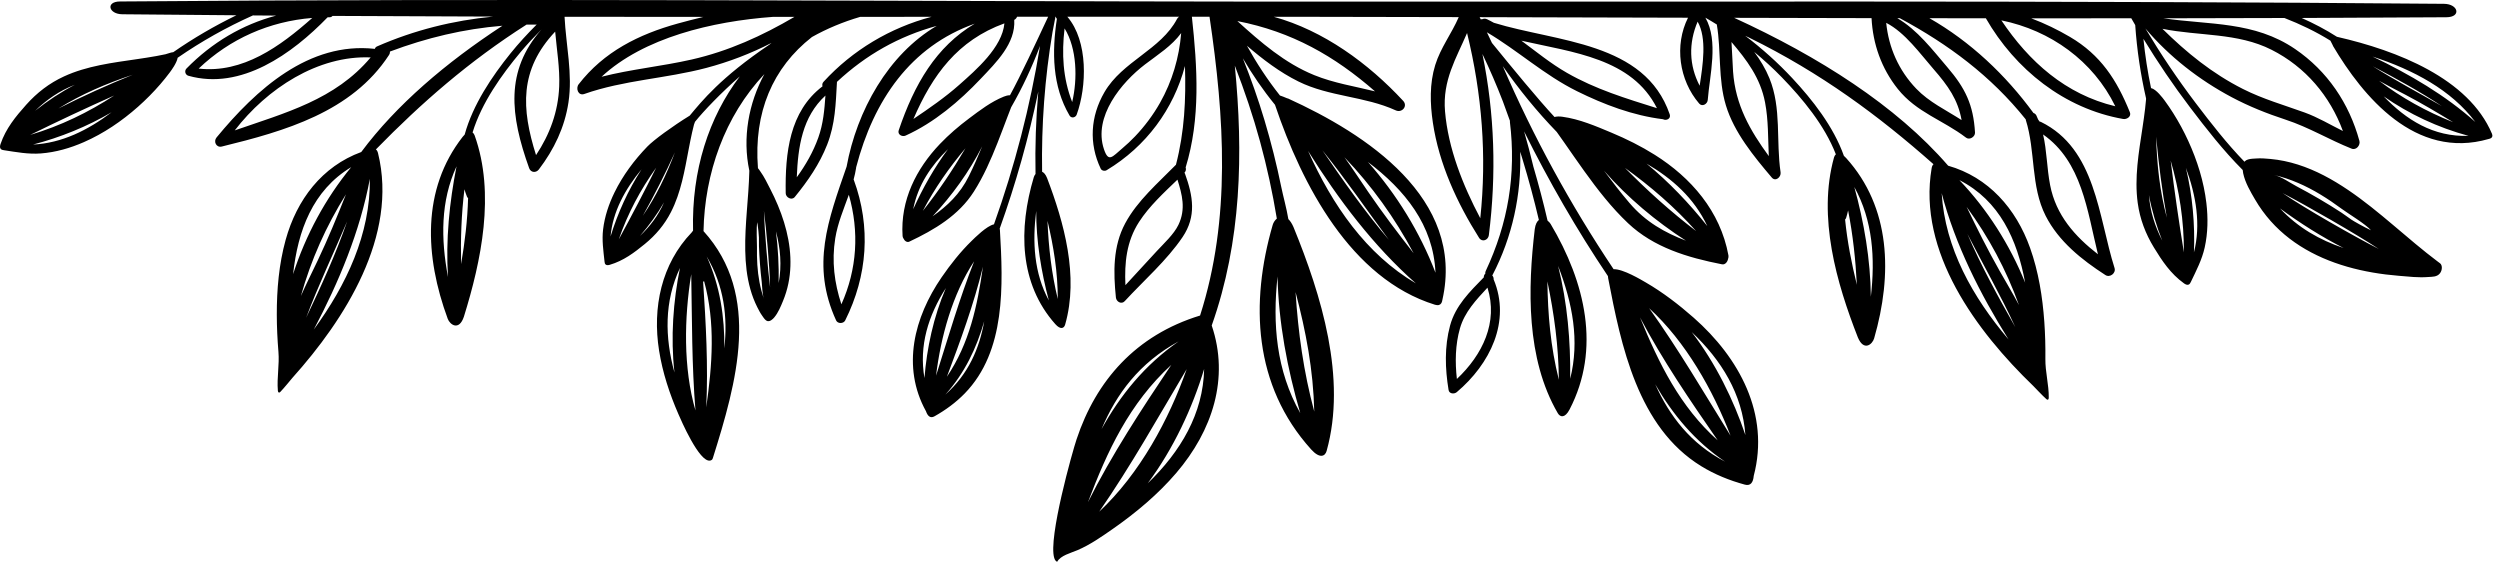 <?xml version="1.0" encoding="iso-8859-1"?>
<!-- Generator: Adobe Illustrator 29.6.1, SVG Export Plug-In . SVG Version: 9.03 Build 0)  -->
<svg version="1.1" id="Ebene_1" xmlns="http://www.w3.org/2000/svg" xmlns:xlink="http://www.w3.org/1999/xlink" x="0px" y="0px"
	 viewBox="0 0 657.484 149.736" style="enable-background:new 0 0 657.484 149.736;" xml:space="preserve">
<path d="M614.727,9.706c-0.044-0.01-0.088-0.022-0.132-0.033c-2.982-1.91-6.089-3.523-9.274-4.946
	c12.69-0.045,25.38-0.108,38.068-0.191c3.997-0.027,3.145-3.499-0.641-3.532C539.892,0.092,436.975,0.52,334.121,0.428
	c-100.82-0.09-201.79-0.891-302.577-0.04c-3.811,0.032-2.99,3.325,0.61,3.363c10.005,0.107,20.012,0.187,30.019,0.265
	c-5.768,2.801-11.315,6.031-16.606,9.705c-0.624,0.035-1.532,0.435-2.041,0.545c-0.79,0.169-1.583,0.324-2.378,0.468
	c-1.67,0.304-3.35,0.558-5.031,0.805c-6.546,0.96-13.236,1.771-19.279,4.552c-3.881,1.785-7.127,4.289-9.974,7.484
	c-2.739,3.074-5.327,6.211-6.719,10.294c-0.141,0.412-0.25,0.926,0.032,1.274c0.203,0.25,0.535,0.313,0.837,0.359
	c3.281,0.495,6.441,1.104,9.737,0.85c3.924-0.302,7.728-1.409,11.303-2.973c5.198-2.275,9.975-5.521,14.254-9.314
	c2.072-1.837,4.034-3.814,5.857-5.927c0.861-0.997,1.691-2.026,2.485-3.087c0.432-0.579,1.833-2.48,2.074-3.863
	c6.255-4.331,12.87-8.03,19.788-11.133c2.036,0.015,4.072,0.034,6.109,0.047c-8.864,2.344-16.877,7.076-23.581,13.921
	c-0.6,0.613-0.326,1.665,0.502,1.899c13.853,3.919,27.316-5.775,36.612-15.373c0.169,0,0.336-0.01,0.505-0.009
	c0.36,0.002,0.62-0.144,0.792-0.358c14.091,0.079,28.184,0.138,42.278,0.176c-10.513,1.008-20.763,3.551-30.591,7.855
	c-0.307,0.135-0.481,0.368-0.557,0.636c-17.339-1.933-31.211,10.662-41.633,23.306c-0.879,1.066-0.076,2.739,1.385,2.381
	c16.559-4.058,34.186-9.068,43.97-24.071c0.209-0.32,0.264-0.624,0.26-0.914c9.664-3.624,19.431-5.955,29.571-6.783
	c-14.847,9.703-27.898,20.815-37.131,33.211c-10.309,3.785-16.957,12.515-19.885,23.118c-1.762,6.381-2.335,13.057-2.324,19.659
	c0.006,3.262,0.162,6.524,0.431,9.775c0.139,1.671,0.036,3.34-0.071,5.005c-0.112,1.746-0.229,3.488-0.079,5.22
	c0.017,0.2,0.087,0.447,0.285,0.48c0.148,0.025,0.28-0.089,0.386-0.196c0.952-0.969,2.869-3.351,3.155-3.671
	c13.778-15.353,27.863-37.348,22.514-59.098c-0.123-0.502-0.328-0.794-0.559-0.974c11.954-12.224,24.45-23.161,39.609-32.823
	c0.886-0.017,1.777-0.022,2.669-0.016c-2.402,2.405-4.717,4.903-6.863,7.564c-4.867,6.034-9.909,13.499-12.067,21.368
	c-0.175,0.174-0.356,0.373-0.545,0.615c-10.783,13.818-9.972,31.387-3.911,47.834c0.566,1.536,2.96,3.303,4.251-0.557
	c4.548-14.645,8.312-32.321,2.825-47.671c-0.119-0.332-0.307-0.598-0.543-0.777c2.395-7.85,7.715-15.262,12.655-21.165
	c1.729-2.066,3.571-4.019,5.462-5.919c-9.584,10.902-8.234,22.538-3.237,36.472c0.433,1.207,1.822,1.301,2.557,0.334
	c3.994-5.254,6.781-11.04,7.779-17.61c1.142-7.513-0.649-15.023-1.024-22.535c12.178,0.021,24.357,0.03,36.537,0.032
	c-2.262,0.548-4.51,1.12-6.723,1.732c-10.291,2.845-19.466,7.418-26.108,15.993c-0.824,1.063-0.126,3.113,1.482,2.547
	c10.42-3.666,21.456-4.038,32.079-6.851c5.945-1.574,11.706-3.779,17.164-6.582c-0.192,0.163-0.399,0.309-0.588,0.474
	c-12.818,8.645-17.725,14.831-20.924,18.652c-4.556,2.81-9.476,6.402-11.15,8.136c-3.457,3.581-6.457,7.616-8.628,12.054
	c-1.493,3.051-2.596,6.319-3.004,9.721c-0.342,2.857,0.071,5.628,0.38,8.501c0.029,0.264,0.071,0.556,0.281,0.741
	c0.292,0.258,0.742,0.182,1.106,0.075c3.603-1.059,6.427-3.194,9.202-5.463c2.884-2.358,5.182-5.088,6.878-8.398
	c2.642-5.154,3.595-10.942,4.672-16.6c0.277-1.453,0.561-2.905,0.886-4.346c0.155-0.687,0.319-1.371,0.495-2.052
	c0.051-0.194,0.158-0.463,0.267-0.743c2.327-2.897,6.838-7.598,11.784-11.944c-8.149,10.751-12.697,24.691-12.295,40.563
	c-0.118,0.14-0.235,0.294-0.352,0.466c-7.984,8.321-10.379,19.768-8.581,31.098c0.918,5.782,2.764,11.372,5.077,16.682
	c0.597,1.371,5.504,12.825,8.365,12.226c0.143-0.03,0.281-0.09,0.413-0.183c0.165-0.116,0.242-0.327,0.304-0.524
	c6.207-19.794,12.825-42.755-2.475-59.636c0.292-15.157,5.558-30.237,16.012-41.298c-4.176,7.688-5.803,16.78-3.964,25.398
	c-0.002,0.093-0.004,0.186-0.006,0.279c-0.168,6.91-1.203,13.839-1.067,20.741c0.067,3.436,0.415,6.869,1.35,10.177
	c0.457,1.617,1.055,3.202,1.824,4.723c0.382,0.754,0.78,1.53,1.284,2.23c0.207,0.286,0.513,0.791,0.882,1.118
	c0.166,0.146,0.344,0.258,0.533,0.297c0.68,0.143,1.368-0.513,1.728-0.933c1.076-1.258,1.751-2.962,2.341-4.388
	c0.614-1.483,1.074-2.999,1.392-4.528c0.64-3.08,0.701-6.197,0.346-9.249c-0.361-3.116-1.151-6.171-2.228-9.134
	c-0.539-1.484-1.152-2.945-1.826-4.384c-0.334-0.713-0.683-1.42-1.047-2.122c-0.813-1.57-1.559-3.177-2.621-4.639
	c-0.177-0.243-0.37-0.57-0.618-0.845c-1.14-14.69,3.876-26.413,14.203-34.49c3.922-2.202,8.226-3.995,12.69-5.299
	c6.254-0.004,12.507-0.009,18.761-0.014c-10.844,2.858-20.79,8.768-28.41,17.099c-0.344,0.376-0.38,0.803-0.258,1.176
	c-8.721,6.63-9.845,17.552-9.686,28.126c0.017,1.113,1.581,1.968,2.383,0.987c3.445-4.215,6.519-8.665,8.518-13.765
	c2.139-5.456,2.248-10.683,2.579-16.449c0.001-0.022-0.008-0.036-0.008-0.058c7.692-7.169,16.317-12.003,26.242-14.731
	c-12.758,7.491-21.008,22.332-23.696,37.02c-4.888,14.136-9.408,25.913-2.757,40.445c0.424,0.926,1.947,0.879,2.386,0
	c5.875-11.761,6.813-24.594,2.26-36.98c-0.012-0.031-0.034-0.047-0.047-0.076c0.267-1.008,0.506-2.026,0.662-3.069
	c0.006-0.042-0.006-0.077-0.003-0.118c4.615-17.733,14.326-31.805,31.192-37.801c-10.164,6.06-15.876,15.899-19.989,28.044
	c-0.379,1.118,0.915,1.796,1.809,1.391c7.516-3.409,14.132-9.005,19.769-14.96c4.056-4.286,9.201-9.291,8.805-15.475
	c0.376-0.188,0.607-0.487,0.739-0.82c2.725-0.002,5.45-0.002,8.175-0.003c-3.219,6.891-7.168,15.4-10.036,20.645
	c-0.55-0.012-1.113,0.154-1.618,0.357c-3.35,1.345-6.297,3.607-9.135,5.732c-2.73,2.045-5.326,4.266-7.671,6.723
	c-6.187,6.48-10.438,14.779-9.821,24.215c0.017,0.253,0.115,0.465,0.242,0.659c0.264,0.597,0.909,1.106,1.52,0.818
	c6.659-3.138,13.015-6.926,16.98-13.153c2.552-4.009,4.475-8.397,6.226-12.83c0.893-2.259,1.74-4.538,2.603-6.811
	c0.324-0.852,0.653-1.702,0.984-2.551c2.981-5.174,5.489-10.564,7.594-16.134c-2.6,15.982-6.665,31.658-12.112,46.921
	c-1.938,0.414-5.07,3.573-5.867,4.349c-2.938,2.859-5.581,6.206-7.909,9.593c-7.204,10.488-10.575,23.496-4.11,35.209
	c0.459,1.331,1.187,1.932,2.244,1.338c2.905-1.631,5.62-3.618,7.947-6.008c10.864-11.151,10.091-28.537,9.26-42.953
	c-0.009-0.156-0.035-0.282-0.058-0.412c4.23-11.786,7.609-23.821,10.15-36.05c-0.627,7.21-0.873,14.445-0.729,21.696
	c-0.202,0.255-0.365,0.542-0.449,0.821c-4.076,13.671-3.83,27.983,5.64,38.651c1.404,1.582,2.318,1.11,2.591,0.157
	c3.666-12.751-0.301-26.914-4.75-38.575c-0.395-0.972-0.851-1.444-1.302-1.644c-0.201-12.306,0.697-24.578,2.738-36.739
	c0.038-0.227,0.392-2.014,0.775-4.023c0.031,0,0.063,0,0.094,0c0.037,0.185,0.11,0.369,0.28,0.541
	c-1.32,8.666-1.238,17.677,3.326,25.437c0.475,0.809,1.588,0.561,1.882-0.246c2.664-7.322,3.073-19.31-2.456-25.733
	c9.801-0.004,19.602-0.006,29.402-0.003c-0.214,0.114-0.406,0.295-0.552,0.573c-4.218,8.072-14.376,11.132-19.097,19.271
	c-3.685,6.352-4.138,13.487-0.979,20.112c0.262,0.549,1.062,0.703,1.553,0.407c10.415-6.264,17.601-16.067,20.603-27.403
	c0.28,8.691-0.109,17.258-2.367,25.959c-4.688,4.785-10.147,9.439-13.355,15.422c-3.248,6.057-3.115,12.857-2.439,19.507
	c0.11,1.082,1.447,1.897,2.313,0.959c5.01-5.43,11.068-10.715,15.211-16.846c3.697-5.471,2.776-10.774,0.638-16.705
	c-0.032-0.089-0.088-0.149-0.134-0.222c0.407-0.445,0.462-0.951,0.314-1.404c3.945-12.822,3.082-26.439,1.639-39.629
	c1.547,0.001,3.093,0.002,4.639,0.003c3.912,26.386,5.685,53.102-2.485,78.576c-16.922,5.18-27.362,17.151-32.475,32.535
	c-1.045,3.084-7.514,26.01-5.88,31.224c0.167,0.532,0.418,0.88,0.768,1.003c0.896-1.659,3.599-2.309,5.324-3.045
	c3.336-1.422,6.409-3.576,9.37-5.642c6.121-4.271,11.858-9.1,16.624-14.664c9.532-11.13,14.032-24.963,9.33-38.79
	c7.844-22.145,8.328-45.268,6.073-68.344c2.549,6.558,4.796,13.214,6.645,19.986c1.824,6.677,3.288,13.434,4.406,20.242
	c-0.519,0.438-0.912,1.06-1.083,1.652c-5.943,20.488-5.088,42.234,10.108,59.052c2.255,2.495,3.67,1.838,4.069,0.409
	c5.33-19.118-1.354-40.881-8.71-58.877c-0.426-0.982-0.886-1.65-1.352-2.098c-0.49-2.936-1.34-5.884-1.863-8.437
	c-1.208-5.904-2.677-11.76-4.408-17.552c-1.648-5.518-3.575-10.949-5.702-16.311c2.482,4.232,5.262,8.326,8.453,12.224
	c0.021,0.059,0.044,0.117,0.063,0.175c7.036,20.847,19.88,45.558,42.014,52.419c1.768,0.548,1.893-1.026,1.952-1.289
	c6.035-26.734-20.246-43.7-40.586-52.951c-0.086-0.039-0.163-0.032-0.246-0.055c-0.767-0.334-1.379-0.566-1.887-0.729
	c-3.314-4.167-6.164-8.552-8.686-13.087c4.202,3.596,8.616,6.964,13.567,9.411c8.127,4.016,17.388,3.841,25.587,7.588
	c1.604,0.733,3.229-1.112,1.935-2.508C359.91,16.69,348.096,8.025,334.97,4.41c1.935,0.002,3.871,0.001,5.806,0.004
	c14.286,0.02,28.574,0.051,42.863,0.086c-1.859,4.316-4.775,8.054-6.181,12.597c-1.519,4.908-1.37,10.142-0.62,15.168
	c1.62,10.835,6.348,21.096,12.149,30.281c0.786,1.245,2.409,0.612,2.573-0.697c2.011-16.077,1.53-31.933-1.692-47.654
	c1.929,4.034,3.722,8.187,5.374,12.456c0.642,1.713,1.266,3.432,1.871,5.157c-0.011,0.075-0.033,0.143-0.023,0.227
	c1.694,13.848-0.461,26.669-6.381,39.298c-0.103,0.219-0.109,0.428-0.078,0.625c-0.261,0.241-0.427,0.582-0.395,0.972
	c-3.703,3.807-7.451,7.424-8.881,12.711c-1.495,5.526-1.311,11.327-0.389,16.924c0.171,1.041,1.492,1.123,2.15,0.568
	c8.751-7.388,14.316-18.598,9.699-29.665c0.032-0.386-0.105-0.761-0.366-1.029c0.015-0.024,0.035-0.035,0.048-0.061
	c5.262-10.102,7.64-21.227,7.305-32.464c0.06,0.192,0.125,0.383,0.184,0.575c0.143,0.478,0.296,0.949,0.436,1.429
	c1.597,5.259,3.032,10.569,4.29,15.93c-0.488,0.381-0.897,1.095-1.08,2.401c-1.836,15.561-2.321,34.019,6.055,48.416
	c0.625,1.076,1.882,1.371,3.106-0.987c8.255-15.893,4.163-33.391-4.994-48.783c-0.187-0.314-0.474-0.613-0.798-0.861
	c-1.116-4.832-2.385-9.619-3.778-14.367c-0.005-0.023-0.001-0.036-0.007-0.06c-0.731-3.081-1.535-6.093-2.39-9.058
	c6.521,13.139,13.848,25.859,22.049,38.068c0.012,0.166,0.019,0.326,0.055,0.519c3.412,17.804,7.805,39.206,24.452,49.447
	c3.567,2.195,7.482,3.781,11.519,4.875c1.468,0.398,2.17-0.556,2.32-2.317c4.275-16.243-3.819-31.043-15.807-41.6
	c-3.873-3.409-8.117-6.673-12.572-9.252c-1.208-0.699-5.991-3.584-8.476-3.493c-11.315-16.909-21.074-34.743-29.143-53.402
	c4.272,6.136,8.978,11.928,14.195,17.311c0.664,0.932,1.325,1.866,1.981,2.804c1.747,2.502,3.477,5.017,5.258,7.493
	c3.493,4.859,7.179,9.611,11.517,13.708c6.738,6.364,15.637,9.025,24.706,10.802c0.832,0.163,1.461-0.654,1.599-1.462
	c0.094-0.274,0.149-0.563,0.092-0.876c-2.145-11.676-9.866-20.475-19.386-26.464c-3.609-2.271-7.45-4.178-11.401-5.83
	c-4.107-1.717-8.388-3.566-12.88-4.175c-0.677-0.092-1.413-0.121-2.08,0.062c-4.517-4.876-10.864-12.622-16.449-19.473
	c-0.426-0.954-0.888-1.868-1.329-2.807c8.147,4.813,15.093,11.243,23.689,15.495c7.108,3.516,14.72,6.403,22.617,7.37
	c0.861,0.473,2.174-0.12,1.771-1.293c-6.573-19.111-29.672-18.965-46.249-24.067c-0.584-0.315-1.16-0.642-1.763-0.926
	c-0.466-0.22-0.908-0.185-1.282-0.018c-0.14-0.008-0.268,0.015-0.385,0.054c-0.1-0.2-0.206-0.394-0.308-0.591
	c18.265,0.046,36.533,0.097,54.801,0.146c-3.628,7.237-2.358,16.407,2.936,22.577c0.808,0.941,2.171,0.108,2.252-0.933
	c0.498-6.447,2.892-15.549-0.609-21.632c0.009,0,0.018,0,0.028,0c0.994,0.583,1.994,1.155,2.966,1.773
	c1.195,7.072,0.292,14.348,2.39,21.266c2.159,7.117,7.334,13.403,12.063,18.981c1.003,1.184,2.503-0.144,2.323-1.353
	c-1.233-8.277,0.294-16.847-2.938-24.763c-1.015-2.484-2.403-4.775-3.997-6.927c2.544,2.118,4.998,4.352,7.314,6.744
	c5.355,5.529,11.198,12.536,14.155,20.192c-0.223,0.195-0.391,0.474-0.485,0.814c-4.361,15.708,0.675,33.064,6.272,47.341
	c1.568,3.757,3.827,1.821,4.281,0.248c4.853-16.843,4.389-34.425-7.367-47.425c-0.205-0.227-0.4-0.413-0.588-0.574
	c-2.722-7.691-8.292-14.771-13.583-20.437c-3.809-4.078-7.952-7.796-12.371-11.135c0.375,0.182,0.758,0.348,1.132,0.532
	c18.778,9.24,33.86,20.396,48.391,33.244c-0.217,0.196-0.4,0.502-0.487,1.012c-3.759,22.082,11.883,42.998,26.737,57.312
	c0.31,0.299,2.394,2.535,3.413,3.433c0.113,0.099,0.253,0.204,0.399,0.167c0.195-0.048,0.246-0.298,0.249-0.499
	c0.025-1.739-0.219-3.467-0.457-5.201c-0.227-1.653-0.45-3.31-0.433-4.986c0.033-3.262-0.047-6.526-0.278-9.781
	c-0.467-6.585-1.522-13.202-3.742-19.439c-3.694-10.377-10.971-18.612-21.55-21.63c-13.657-15.79-34.077-28.73-56.279-38.892
	c12.044,0.031,24.087,0.061,36.131,0.083c0.344,6.786,2.591,13.211,6.894,18.61c4.951,6.213,11.876,8.175,17.961,12.824
	c0.94,0.718,2.422-0.252,2.357-1.352c-0.436-7.342-2.568-11.675-7.289-17.188c-3.835-4.479-7.899-9.857-13.162-12.885
	c0.222,0,0.444,0,0.666,0.001c12.787,6.885,23.957,15.166,33.127,26.615c0.011,0.054-0.001,0.102,0.017,0.158
	c2.598,8.237,1.239,17.406,5.23,25.233c3.431,6.73,9.495,11.536,15.708,15.554c1.185,0.766,2.826-0.507,2.402-1.847
	c-4.284-13.525-4.896-31.355-19.38-38.437c-0.125-0.061-0.245-0.078-0.365-0.099c-0.014-0.021-0.013-0.041-0.028-0.063
	c-0.105-0.152-0.218-0.302-0.324-0.454c-0.154-0.354-0.281-0.71-0.459-1.062c-0.182-0.359-0.463-0.565-0.774-0.665
	c-7.295-9.982-16.575-18.778-27.359-24.924c4.948,0.007,9.896,0.015,14.844,0.019c7.724,13.452,20.64,23.764,36.112,26.486
	c0.943,0.166,2.215-0.646,1.763-1.764c-3.445-8.528-7.684-15.078-15.762-19.826c-3.155-1.855-6.602-3.541-10.188-4.887
	c8.774,0.004,17.548,0.001,26.321-0.007c0.347,0.595,0.685,1.195,1.033,1.789c0.447,6.509,1.404,12.939,2.849,19.27
	c0,0.092,0.005,0.199-0.002,0.274c-0.067,0.805-0.151,1.608-0.244,2.411c-0.195,1.686-0.44,3.368-0.693,5.048
	c-0.985,6.542-2.154,13.178-1.252,19.77c0.579,4.232,2.031,8.066,4.26,11.719c2.144,3.515,4.394,6.904,7.896,9.422
	c0.354,0.254,0.813,0.508,1.228,0.34c0.299-0.122,0.455-0.422,0.587-0.697c1.428-2.995,2.929-5.842,3.645-9.069
	c0.852-3.842,0.899-7.804,0.442-11.679c-0.664-5.636-2.381-11.149-4.766-16.346c-1.155-2.517-2.477-4.969-3.968-7.327
	c-0.704-1.114-1.447-2.208-2.23-3.275c-0.486-0.661-2.242-3.022-3.591-3.295c-0.895-4.276-1.566-8.596-2.002-12.956
	c3.786,6.189,7.844,12.205,12.237,17.99c4.281,5.639,8.787,11.419,13.875,16.506c0.026,0.318,0.069,0.618,0.12,0.861
	c0.533,2.524,1.949,4.874,3.112,6.876c1.21,2.081,2.595,3.981,4.122,5.697c3.076,3.458,6.711,6.154,10.639,8.231
	c4.01,2.121,8.329,3.606,12.793,4.622c2.235,0.509,4.51,0.899,6.813,1.186c1.141,0.142,2.289,0.259,3.443,0.352
	c2.582,0.207,5.147,0.537,7.822,0.315c0.887-0.074,2.233,0.044,3.017-0.979c0.656-0.855,0.647-2.156,0.016-2.623
	c-0.19-0.14-0.379-0.281-0.568-0.422c-8.03-6.027-15.312-13.25-23.601-18.854c-4.128-2.79-8.501-5.195-13.248-6.695
	c-2.321-0.733-4.728-1.246-7.212-1.473c-1.232-0.112-2.504-0.219-3.781-0.118c-0.523,0.041-1.393,0.036-2.109,0.266
	c-0.321,0.103-0.611,0.254-0.825,0.477c-0.035,0.036-0.044,0.089-0.075,0.128c-4.676-4.814-8.858-10.194-12.846-15.448
	c-4.775-6.291-9.172-12.846-13.225-19.614c6.283,7.412,14.117,13.512,22.687,18.066c4.566,2.427,9.269,4.298,14.175,5.908
	c6.173,2.025,11.424,5.264,17.376,7.632c1.219,0.485,2.35-0.926,2.045-2.044c-2.69-9.853-8.415-18.373-16.915-24.163
	c-10.766-7.332-22.498-6.306-34.62-8.082c10.607-0.014,21.212-0.041,31.818-0.075c4.174,1.627,8.227,3.56,12.085,5.957
	c0.146,0.334,0.348,0.735,0.632,1.234c0.022,0.055,0.021,0.108,0.054,0.163c7.84,13.228,21.648,30.039,40.951,24.459
	c0.19-0.055,1.339-0.227,0.845-1.392C649.183,20.585,630.387,13.291,614.727,9.706z M19.692,22.293
	c-3.683,1.919-7.177,4.227-10.458,6.845C12.23,26.258,15.571,23.886,19.692,22.293z M8.699,38.011
	c7.17-1.869,14.198-4.71,20.66-8.494C23.147,34.24,16.199,37.67,8.699,38.011z M7.929,35.484c7.32-3.596,14.669-7.062,22.104-10.357
	C23.184,29.583,15.977,33.079,7.929,35.484z M15.364,28.534c6.053-3.76,12.567-6.559,19.545-8.875
	C28.293,22.339,21.753,25.297,15.364,28.534z M52.248,18.038C60.489,10.167,70.875,5.62,82.126,4.717
	C73.638,12.245,63.84,19.338,52.248,18.038z M61.739,34.294c8.467-11.011,21.908-19.784,35.746-19.191
	C88.14,26.229,75.043,29.664,61.739,34.294z M92.368,43.955c-6.785,8.248-11.983,17.91-15.287,28.143
	C78.336,60.661,82.209,50.093,92.368,43.955z M90.991,51.1c-2.326,5.873-4.726,11.704-7.449,17.438
	c-1.47,3.095-3.027,6.177-4.414,9.316C81.804,68.324,85.716,59.554,90.991,51.1z M91.299,58.22
	c-3.007,8.685-6.824,16.993-10.789,25.344C83.734,74.971,87.704,66.677,91.299,58.22z M82.524,86.669
	c6.611-12.514,12.149-25.771,14.748-39.64C97.422,61.551,91.137,74.873,82.524,86.669z M117.822,72.86
	c-1.902-10.065-1.965-19.955,2.244-29.114C118.188,53.232,117.203,63.062,117.822,72.86z M121.265,69.452
	c-0.15-6.598,0.081-13.128,0.879-19.672c0.201,0.652,0.405,1.304,0.671,1.952c0.064,0.157,0.171,0.271,0.29,0.365
	C122.944,57.966,122.256,63.658,121.265,69.452z M147.066,22.72c-0.264,6.685-2.49,12.652-6.092,18.069
	c-3.857-12.207-4.434-22.412,5.033-32.475C146.425,13.118,147.257,17.896,147.066,22.72z M168.721,44.531
	c-3.53,5.481-6.261,11.488-8.151,17.655C161.143,55.676,164.383,49.76,168.721,44.531z M172.564,44.108
	c-3.142,6.344-6.428,12.609-9.826,18.842C165.127,56.04,168.436,49.9,172.564,44.108z M168.306,62.05
	c2.399-2.757,4.535-5.712,6.34-8.843C173.109,56.733,170.922,59.551,168.306,62.05z M169.059,56.74
	c3.051-5.437,5.866-11.016,8.442-16.672C175.229,46.053,172.553,51.615,169.059,56.74z M177.379,97.97
	c-2.549-9.267-2.703-18.707,1.449-27.497C177.068,79.094,176.326,88.782,177.379,97.97z M181.79,72.105
	c0.219,11.95,0.136,23.931,1.112,35.839C179.657,96.767,179.935,83.553,181.79,72.105z M190.497,91.635
	c0.097-8.291-1.145-16.496-4.647-24.194C190.47,75.249,191.382,83.369,190.497,91.635z M185.189,73.998
	c2.994,10.949,2.137,21.903,0.551,33.135c0.526-11.015-0.092-22.058-0.825-33.077C185.01,74.046,185.101,74.024,185.189,73.998z
	 M204.788,74.441c0.068-4.564-0.143-9.107-0.721-13.601C205.242,65.28,205.643,69.777,204.788,74.441z M202.525,75.552
	c-0.606-4.889-1.477-15.2-1.621-20.146C201.539,60.29,202.459,70.595,202.525,75.552z M199.593,62.441
	c0.018,0.754-0.019,1.512,0.008,2.265c0.056,1.575,0.145,3.148,0.266,4.717c0.121,1.569,0.274,3.135,0.457,4.696
	c0.17,1.452,0.124,3.176,0.621,4.56c-1.046-2.914-1.572-5.959-1.771-9.031c-0.101-1.558-0.12-3.124-0.096-4.691
	c0.023-1.459-0.227-5.069,0.089-6.518C199.397,59.851,199.581,61.904,199.593,62.441z M181.92,15.651
	c-7.897,1.798-15.908,2.54-23.712,4.535c11.088-10.288,29.049-14.57,45.077-15.749c1.887-0.001,3.772-0.001,5.659-0.002
	C200.442,9.425,191.63,13.44,181.92,15.651z M215.207,36.203c-1.349,3.769-3.326,7.21-5.66,10.419
	c0.321-8.024,1.449-15.899,7.537-21.489C216.822,28.879,216.519,32.536,215.207,36.203z M221.279,80.029
	c-1.842-5.622-2.585-11.309-1.615-17.347c0.644-4.009,2.23-7.698,3.573-11.459C226.01,60.922,225.422,70.794,221.279,80.029z
	 M252.295,22.292c-3.797,3.368-7.907,6.183-12.067,8.997c4.987-11.564,11.635-20.685,23.927-25.144
	C263.566,12.461,256.713,18.373,252.295,22.292z M249.316,39.221c-3.615,4.894-6.638,10.246-9.152,15.801
	C241.416,48.606,244.866,43.592,249.316,39.221z M253.91,38.991c-3.371,5.731-7.021,11.199-11.217,16.478
	C245.854,49.439,249.652,44.064,253.91,38.991z M254.788,46.352c-2.311,4.67-5.651,7.821-9.536,10.547
	c5.138-5.504,9.626-11.699,13.064-18.424C257.212,41.143,256.059,43.783,254.788,46.352z M243.127,99.424
	c-1.486-8.507,1.027-16.464,5.63-23.662C245.507,83.275,243.729,91.672,243.127,99.424z M256.188,68.724
	c-3.867,9.838-6.808,20.008-10.012,30.074C247.406,88.627,250.484,77.363,256.188,68.724z M258.511,70.136
	c-1.471,10.315-3.557,20.176-9.484,28.942C252.602,89.557,256.112,79.992,258.511,70.136z M248.618,103.786
	c5.056-5.626,8.228-12.259,10.229-19.307C257.555,91.707,254.698,98.352,248.618,103.786z M278.19,78.643
	c-1.654-6.814-2.425-13.629-2.707-20.569C277.085,64.829,278.178,71.435,278.19,78.643z M275.834,79.015
	c-3.891-7.223-4.349-15.259-3.322-23.533C272.513,63.473,273.82,71.407,275.834,79.015z M281.977,26.843
	c-2.463-6.305-2.783-12.766-2-19.371C283.261,12.774,283.405,20.806,281.977,26.843z M305.071,27.054
	c-1.806,3.194-4.053,6.19-6.584,8.841c-1.043,1.092-2.158,2.135-3.312,3.108c-2.663,2.247-3.633,3.827-4.842,0.242
	c-2.877-8.533,4.581-17.566,10.82-22.319c3.502-2.668,6.969-4.819,9.494-8.231C310.105,15.159,308.302,21.339,305.071,27.054z
	 M309.914,59.143c-1.202,2.488-3.8,4.85-5.681,6.888c-2.755,2.985-5.504,5.975-8.256,8.964c-0.264-5.853,0.258-11.49,3.597-16.647
	c2.686-4.148,6.5-7.647,10.088-11.102C310.872,51.103,311.933,54.961,309.914,59.143z M309.971,89.785
	c-8.915,6.185-15.385,14.203-20.276,23.08C293.611,103.563,299.628,95.447,309.971,89.785z M308.045,95.959
	c-7.871,11.765-15.662,23.605-21.927,36.125C291.17,118.71,296.982,106.102,308.045,95.959z M289.083,134.571
	c8.384-12.111,15.522-24.907,23.011-37.497C307.433,110.319,299.788,124.538,289.083,134.571z M301.833,127.124
	c6.834-9.173,11.785-19.906,14.851-30.088C316.427,108.768,310.535,118.724,301.833,127.124z M345.644,108.239
	c-2.816-10.455-4.248-20.853-4.918-31.408C343.458,87.192,345.389,97.293,345.644,108.239z M341.963,108.649
	c-6.337-11.222-7.319-23.453-5.979-35.946C336.247,84.833,338.554,96.965,341.963,108.649z M377.521,71.718
	c-4.081-10.636-10.206-20.59-17.773-29.124C369.396,49.911,376.984,59.145,377.521,71.718z M371.783,66.608
	c-4.132-5.289-8.19-10.625-12.002-16.201c-2.058-3.011-4.062-6.093-6.201-9.052C360.823,48.937,366.779,57.236,371.783,66.608z
	 M365.245,63.046c-6.322-7.428-11.909-15.392-17.463-23.512C353.915,47.11,359.415,55.205,365.245,63.046z M372.364,74.531
	c-13.104-7.699-21.982-20.619-28.353-34.837C352.005,52.474,361.191,64.678,372.364,74.531z M361.619,24.027
	c-5.356-1.331-10.828-2.172-15.976-4.265c-7.775-3.159-14.074-8.642-20.229-14.219C339.738,8.324,351.019,14.76,361.619,24.027z
	 M383.152,99.663c-0.501-4.432-0.423-9.012,0.805-13.303c1.237-4.326,4.272-7.496,7.238-10.708
	C394.063,84.752,389.894,93.311,383.152,99.663z M412.95,99.606c0.117-9.88-0.727-19.939-3.178-29.667
	C413.561,79.696,415.469,89.62,412.95,99.606z M409.967,99.876c-2.197-8.779-2.893-17.156-3.017-25.871
	C408.737,82.54,409.889,91.073,409.967,99.876z M435.306,101.046c4.598,7.965,10.495,15.066,18.377,20.364
	C444.612,116.66,439.096,109.448,435.306,101.046z M459.027,114.414c-3.112-9.252-7.852-18.928-14.115-27.077
	C452.724,94.687,458.226,103.602,459.027,114.414z M455.124,114.588c-6.989-11.271-13.691-22.749-21.417-33.538
	C443.303,89.816,450.505,102.584,455.124,114.588z M451.739,115.803c-9.906-8.852-15.471-20.216-20.427-32.322
	C437.257,94.743,444.466,105.31,451.739,115.803z M449.009,59.454c-4.764-5.991-10.087-11.579-15.989-16.427
	C439.779,46.982,445.516,52.026,449.009,59.454z M446.068,60.773c-6.728-5.138-12.85-10.675-18.711-16.617
	C434.098,49.024,440.37,54.402,446.068,60.773z M443.392,63.298c-5.566-2.125-10.599-4.938-14.845-9.913
	c-2.335-2.737-4.549-5.596-6.711-8.506C428.084,52.01,435.449,58.174,443.392,63.298z M435.766,28.451
	c-8.168-2.57-16.106-4.962-23.675-9.295c-4.248-2.432-8.051-5.554-11.979-8.456C413.787,13.801,429.191,15.356,435.766,28.451z
	 M389.305,57.391c-4.596-8.682-8.444-18.364-9.273-28.105c-0.696-8.175,2.953-13.964,5.796-20.603
	C389.761,24.716,391.049,41.01,389.305,57.391z M447,22.546c-2.797-5.349-2.943-11.201-0.533-16.85
	C448.95,10.077,447.838,17.063,447,22.546z M492.02,78.049c-0.092-9.817-1.787-19.55-4.348-28.876
	C492.534,58.003,493.188,67.872,492.02,78.049z M485.51,57.338c0.218-0.666,0.375-1.331,0.528-1.995
	c1.27,6.47,1.973,12.966,2.302,19.557c-1.409-5.707-2.506-11.335-3.093-17.177C485.36,57.62,485.457,57.499,485.51,57.338z
	 M525.897,71.254c-3.131-5.521-5.948-11.163-8.693-16.851c5.874,8.049,10.411,16.513,13.77,25.824
	C529.363,77.196,527.587,74.234,525.897,71.254z M530.01,86.021c-4.559-8.042-8.968-16.051-12.597-24.496
	C521.611,69.7,526.172,77.684,530.01,86.021z M532.599,74.336c-4.036-9.967-9.921-19.227-17.285-26.961
	C525.89,52.761,530.519,63.02,532.599,74.336z M528.227,89.264c-9.445-11.141-16.679-23.973-17.581-38.467
	C514.242,64.44,520.727,77.262,528.227,89.264z M464.202,26.943c0.889,4.639,0.762,9.39,0.979,14.112
	c-4.892-6.707-8.779-13.397-9.398-22.23c-0.189-2.689-0.226-5.256-0.413-7.772C459.384,15.797,462.96,20.46,464.202,26.943z
	 M508.441,18.095c3.945,4.522,6.479,8.123,7.444,13.482c-4.083-2.627-8.533-4.711-11.929-8.258
	c-4.628-4.833-7.246-10.819-7.897-17.312C501.005,8.533,505.025,14.179,508.441,18.095z M551.743,66.869
	c-6.034-4.688-11.034-10.253-12.57-18.168c-0.885-4.558-0.842-9.006-1.855-13.339C547.52,42.506,548.911,55.327,551.743,66.869z
	 M556.307,27.948c-13.06-3.117-22.675-11.723-29.962-22.594C539.255,7.975,550.499,16.023,556.307,27.948z M576.991,66.377
	c0.297-7.403-0.377-14.954-2.118-22.237C577.585,51.457,578.846,59.102,576.991,66.377z M570.881,42.266
	c2.264,7.832,3.508,15.731,3.469,24.114c-1.308-8.032-2.484-16.054-3.475-24.108C570.876,42.27,570.878,42.268,570.881,42.266z
	 M569.862,57.243c-1.838-6.884-2.622-13.931-2.808-21.281C567.695,43.072,568.623,50.19,569.862,57.243z M568.657,63.285
	c-1.884-3.704-3.182-7.591-3.508-11.997C565.914,55.37,567.106,59.384,568.657,63.285z M599.616,54.809
	c5.343,3.92,10.907,7.443,16.741,10.425C610.056,63.115,604.378,59.889,599.616,54.809z M600.314,50.79
	c6.326,3.274,19.306,10.734,25.289,14.687C619.256,62.247,606.241,54.858,600.314,50.79z M610.282,51.168
	c1.935,1.169,3.805,2.456,5.638,3.804c1.706,1.256,6.202,3.942,7.635,5.589c-1.874-0.869-4.469-2.341-5.115-2.774
	c-0.908-0.609-1.773-1.294-2.688-1.89c-1.914-1.246-3.855-2.443-5.82-3.594c-1.965-1.151-3.954-2.256-5.965-3.317
	c-1.871-0.986-3.869-2.495-5.95-2.978C602.397,47.025,606.469,48.862,610.282,51.168z M597.407,13.092
	c8.933,4.515,15.376,12.162,18.763,21.365c-3.35-1.657-6.529-3.589-10.093-4.877c-5.479-1.982-10.924-3.524-16.167-6.164
	c-8.097-4.077-14.877-9.592-21.199-15.839C578.316,9.52,588.43,8.554,597.407,13.092z M624.04,17.432
	c6.246,3.298,12.378,6.627,18.155,10.483C636.141,24.416,629.916,21.153,624.04,17.432z M632.639,24.933
	c4.289,2.263,8.413,4.706,12.508,7.202c-7.135-2.856-13.533-6.415-19.47-10.885C627.958,22.529,630.324,23.711,632.639,24.933z
	 M626.904,25.349c6.654,4.635,14.273,8.217,22.289,10.377C639.94,36.069,632.772,31.459,626.904,25.349z M623.963,14.874
	c10.762,3.508,20.701,8.783,27.028,17.208C643.184,25.084,633.754,19.56,623.963,14.874z"/>
</svg>

